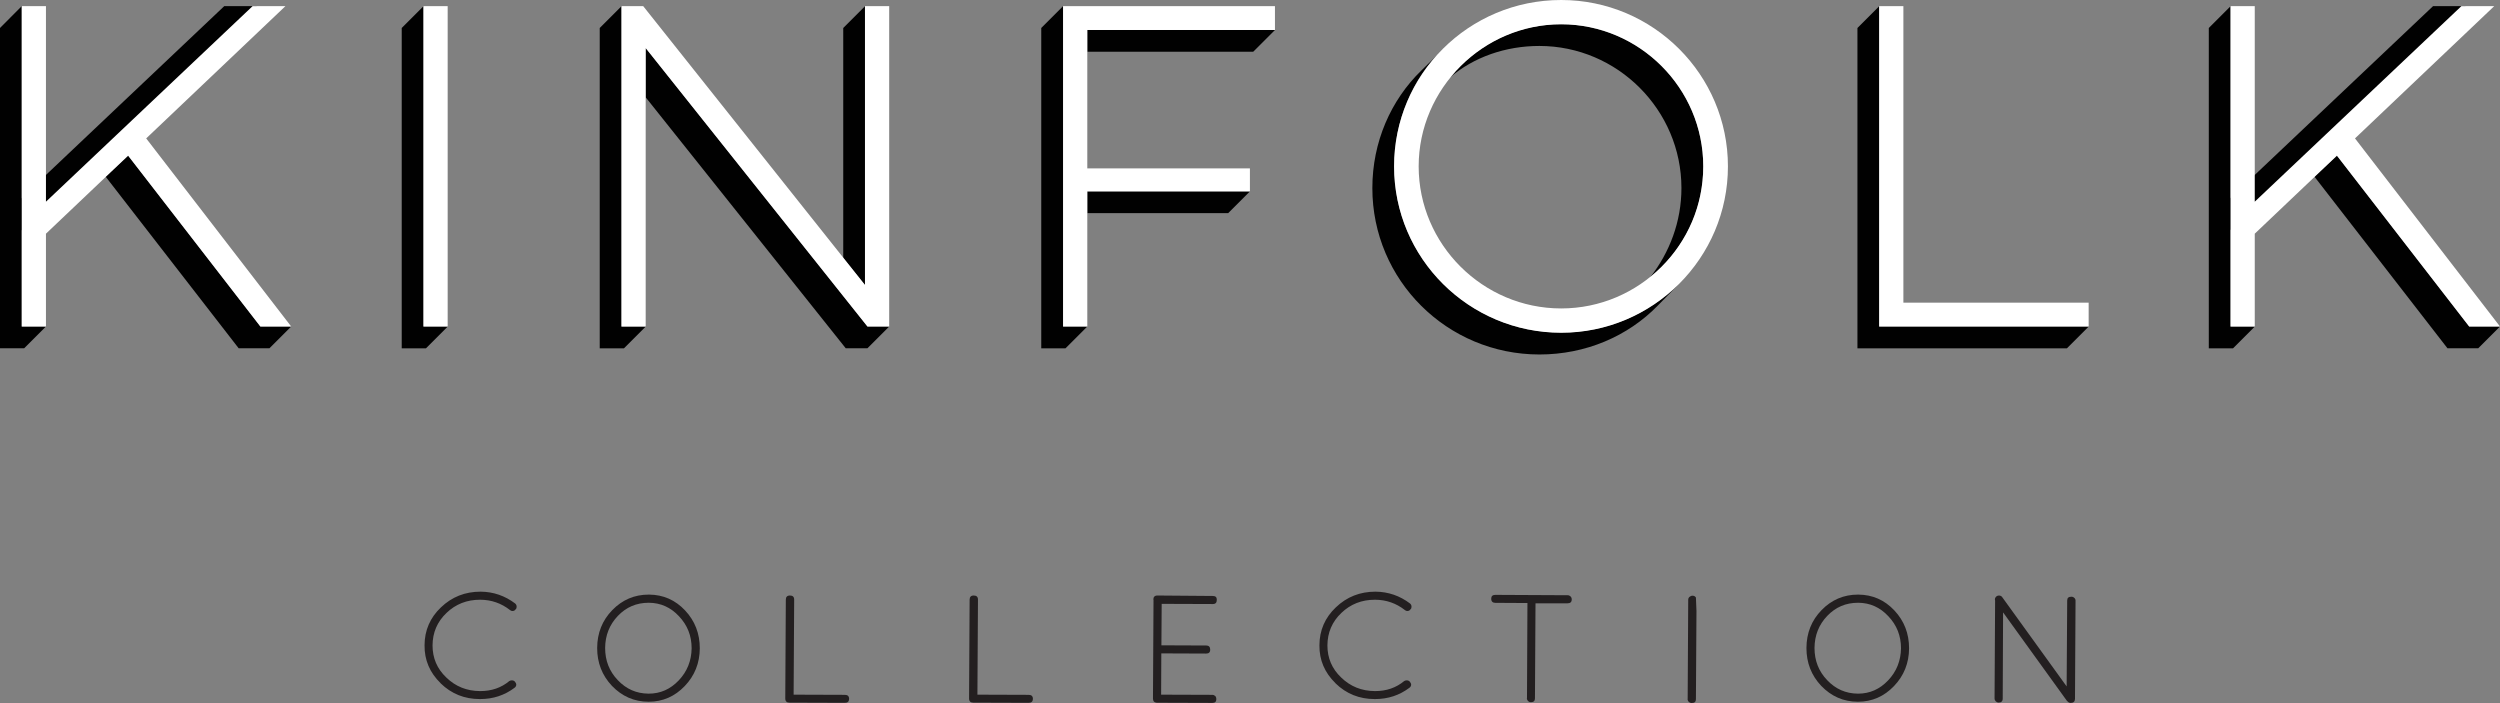 <svg viewBox="0 0 272.58 76.65" xmlns="http://www.w3.org/2000/svg" id="Layer_2"><rect x="0" y="0" width="272.58" height="76.65" fill="#808080" stroke="none"/><defs><style>.cls-1{fill:#010101;}.cls-2{fill:#231f20;}.cls-3{fill:#fff;}</style></defs><g id="Layer_1-2"><path d="M0,3.05L2.37.67v34.93h2.64l-2.37,2.37H0V3.05ZM31.75,35.6l-2.37,2.37h-3.36l-14.51-18.72,2.46-2.28,14.42,18.63h3.36Z" class="cls-1"></path><path d="M43.8,3.05l2.37-2.37v34.93h2.64l-2.37,2.37h-2.64V3.05Z" class="cls-1"></path><path d="M65.39,3.05l2.37-2.37v34.93h2.64l-2.37,2.37h-2.64V3.05ZM94.58,35.6h2.37l-2.37,2.37h-2.37l-21.81-27.36v-5.37l24.18,30.36ZM91.94,3.05l2.37-2.37v30.4l-2.37-2.95V3.05Z" class="cls-1"></path><path d="M113.53,3.05l2.37-2.37v34.93h2.64l-2.37,2.37h-2.64V3.05ZM139.01,3.27l-2.37,2.37h-18.09v-2.37h20.46ZM136.28,20.87l-2.37,2.37h-15.36v-2.37h17.73Z" class="cls-1"></path><path d="M156.88,5.82c-2.82,2.82-4.88,7.34-4.88,12.31,0,10.03,8.15,18.14,18.22,18.14,4.7,0,9.31-1.84,12.81-5.28l-2.28,2.33c-3.27,3.36-7.88,5.33-12.9,5.33-10.07,0-18.22-8.1-18.22-18.14,0-5.02,2.01-9.58,5.33-12.81l1.93-1.88ZM170.22,2.64c8.51,0,15.49,6.99,15.49,15.49,0,4.88-2.15,9.14-5.78,12.09,2.1-2.68,3.4-6.04,3.4-9.72,0-8.51-6.98-15.49-15.49-15.49-3.67,0-7.16,1.21-9.76,3.45,3.27-3.98,7.7-5.82,12.13-5.82Z" class="cls-1"></path><path d="M202.52,3.05l2.37-2.37v34.93h22.84l-2.37,2.37h-22.84V3.05Z" class="cls-1"></path><path d="M1.93,21.99L24.45.67h3.58l-15.18,14.42L1.93,25.48v-3.49Z" class="cls-1"></path><path d="M2.37.67h2.64v21.32L27.54.67h3.58l-15.18,14.42,15.81,20.51h-3.36l-14.42-18.63-8.96,8.51v10.12h-2.64V.67Z" class="cls-3"></path><path d="M240.83,3.05l2.37-2.37v34.93h2.64l-2.37,2.37h-2.64V3.05ZM272.58,35.6l-2.37,2.37h-3.36l-14.51-18.72,2.46-2.28,14.42,18.63h3.36Z" class="cls-1"></path><path d="M242.76,21.99L265.28.67h3.58l-15.18,14.42-10.93,10.39v-3.49Z" class="cls-1"></path><path d="M243.2.67h2.64v21.32L268.37.67h3.58l-15.18,14.42,15.81,20.51h-3.36l-14.42-18.63-8.96,8.51v10.12h-2.64V.67Z" class="cls-3"></path><path d="M48.81.67v34.93h-2.64V.67h2.64Z" class="cls-3"></path><path d="M67.76,35.6V.67h2.37l24.18,30.4V.67h2.64v34.93h-2.37l-24.18-30.36v30.36h-2.64Z" class="cls-3"></path><path d="M115.9.67h23.11v2.6h-20.46v15.09h17.73v2.51h-17.73v14.73h-2.64V.67Z" class="cls-3"></path><path d="M170.22,0c10.03,0,18.18,8.15,18.18,18.14s-8.15,18.14-18.18,18.14-18.22-8.11-18.22-18.14S160.15,0,170.22,0ZM170.22,33.63c8.51,0,15.49-6.94,15.49-15.49s-6.99-15.49-15.49-15.49-15.54,6.99-15.54,15.49,6.99,15.49,15.54,15.49Z" class="cls-3"></path><path d="M204.89.67h2.64v32.33h20.2v2.6h-22.84V.67Z" class="cls-3"></path><path d="M48.04,74.49c-1.18-1.15-1.77-2.53-1.75-4.13,0-1.63.61-3.02,1.79-4.14,1.19-1.14,2.63-1.71,4.32-1.71,1.4.01,2.66.45,3.77,1.29.11.1.16.21.16.35,0,.12-.02.21-.11.28-.07.12-.19.19-.35.19-.09,0-.18-.03-.27-.11-.95-.74-2.02-1.11-3.21-1.12h-.05c-1.44,0-2.66.48-3.66,1.44-1.01.96-1.51,2.14-1.52,3.54,0,1.37.49,2.54,1.5,3.5,1.01.98,2.23,1.47,3.68,1.48h.02c1.24,0,2.29-.36,3.18-1.1.08-.05.18-.07.27-.07.16,0,.28.06.36.18.07.08.12.19.12.3-.01.14-.07.24-.19.33-1.09.82-2.33,1.23-3.75,1.23h-.03c-1.67,0-3.1-.57-4.28-1.72Z" class="cls-2"></path><path d="M66.72,74.78c-1.08-1.15-1.61-2.52-1.61-4.13.01-1.64.56-3.01,1.65-4.13,1.09-1.12,2.41-1.69,3.98-1.69h.02c1.56.01,2.87.59,3.94,1.73s1.6,2.52,1.6,4.13c-.01,1.61-.56,2.98-1.64,4.11-1.08,1.13-2.39,1.71-3.93,1.71h-.02c-1.58,0-2.9-.6-3.99-1.73ZM67.37,67.15c-.91.95-1.38,2.12-1.39,3.5,0,1.37.45,2.54,1.38,3.51.92.97,2.03,1.46,3.35,1.47h.02c1.27,0,2.36-.48,3.28-1.45.91-.96,1.38-2.13,1.4-3.49,0-1.37-.46-2.53-1.38-3.5-.9-.97-2-1.46-3.28-1.47h-.02c-1.34,0-2.45.48-3.36,1.43Z" class="cls-2"></path><path d="M85.68,65.38c0-.29.14-.45.45-.45s.46.15.46.45l-.06,10.36,5.59.02c.31,0,.46.15.46.45-.01.28-.16.42-.47.42l-6.04-.02c-.29,0-.45-.15-.45-.45l.06-10.79Z" class="cls-2"></path><path d="M105.72,65.38c0-.29.14-.45.45-.45s.46.15.46.45l-.06,10.36,5.59.02c.31,0,.46.15.46.45-.01.28-.16.42-.47.42l-6.04-.02c-.29,0-.45-.15-.45-.45l.06-10.79Z" class="cls-2"></path><path d="M125.75,65.38c0-.29.14-.45.45-.45l6.04.05c.29,0,.44.14.43.42,0,.31-.14.46-.43.46l-5.58-.02-.03,4.52,4.89.02c.28,0,.43.15.43.45s-.15.43-.45.43l-4.88-.02-.02,4.5,5.59.02c.12,0,.22.05.31.13.08.08.12.2.12.33,0,.28-.14.42-.43.42l-6.07-.02c-.27-.02-.41-.18-.41-.45l.06-10.79Z" class="cls-2"></path><path d="M145.61,74.49c-1.18-1.15-1.77-2.53-1.75-4.13,0-1.63.61-3.02,1.79-4.14,1.19-1.14,2.63-1.71,4.32-1.71,1.4.01,2.66.45,3.77,1.29.11.1.16.21.16.35,0,.12-.02.21-.11.28-.07.12-.19.19-.35.19-.09,0-.18-.03-.27-.11-.95-.74-2.02-1.11-3.21-1.12h-.05c-1.44,0-2.66.48-3.66,1.44-1.01.96-1.51,2.14-1.52,3.54,0,1.37.49,2.54,1.5,3.5,1.01.98,2.23,1.47,3.68,1.48h.02c1.24,0,2.29-.36,3.18-1.1.08-.05.18-.07.27-.07.16,0,.28.06.36.18.07.08.12.19.12.3-.01.14-.07.24-.19.33-1.09.82-2.33,1.23-3.75,1.23h-.03c-1.67,0-3.1-.57-4.28-1.72Z" class="cls-2"></path><path d="M166.49,76.11l.05-10.36-3.5-.02c-.29,0-.45-.15-.45-.45,0-.28.15-.42.45-.42l7.9.04c.12,0,.21.05.3.13.08.08.13.19.13.32,0,.29-.15.43-.45.43h-3.5s-.06,10.36-.06,10.36c0,.28-.14.42-.43.42-.13,0-.23-.03-.32-.13-.09-.08-.13-.19-.13-.3Z" class="cls-2"></path><path d="M184.01,76.19l.06-10.8c0-.14.06-.26.18-.34,0-.01.01-.01.04-.02,0,0,0,0,0,0,.07-.06.16-.08.26-.08.15,0,.28.07.36.2h0s.06,1.47.06,1.47l-.06,9.61c0,.28-.14.42-.45.42-.13,0-.23-.04-.33-.13-.08-.08-.13-.19-.13-.32Z" class="cls-2"></path><path d="M198.57,74.78c-1.08-1.15-1.61-2.52-1.61-4.13.01-1.64.56-3.01,1.65-4.13,1.09-1.12,2.41-1.69,3.98-1.69h.02c1.56.01,2.87.59,3.94,1.73s1.6,2.52,1.6,4.13c-.01,1.61-.56,2.98-1.64,4.11-1.08,1.13-2.39,1.71-3.93,1.71h-.02c-1.58,0-2.9-.6-3.99-1.73ZM199.23,67.15c-.91.95-1.38,2.12-1.39,3.5,0,1.37.45,2.54,1.38,3.51.92.97,2.03,1.46,3.35,1.47h.02c1.27,0,2.36-.48,3.28-1.45.91-.96,1.38-2.13,1.4-3.49,0-1.37-.46-2.53-1.38-3.5-.9-.97-2-1.46-3.28-1.47h-.02c-1.34,0-2.45.48-3.36,1.43Z" class="cls-2"></path><path d="M225.42,76.47s-.06-.05-.07-.07l-6.95-9.63-.04,9.4c0,.29-.16.43-.44.43-.12,0-.22-.05-.32-.13-.08-.1-.13-.19-.13-.32l.06-10.66c-.06-.19,0-.35.16-.48.08-.05.16-.08.26-.08.16,0,.29.07.37.2l7.01,9.71.06-9.36c0-.28.14-.42.45-.42.12,0,.22.03.33.13.08.07.13.18.13.29l-.06,10.73c-.01.28-.16.43-.47.43-.14,0-.25-.06-.34-.17h-.01Z" class="cls-2"></path></g></svg>